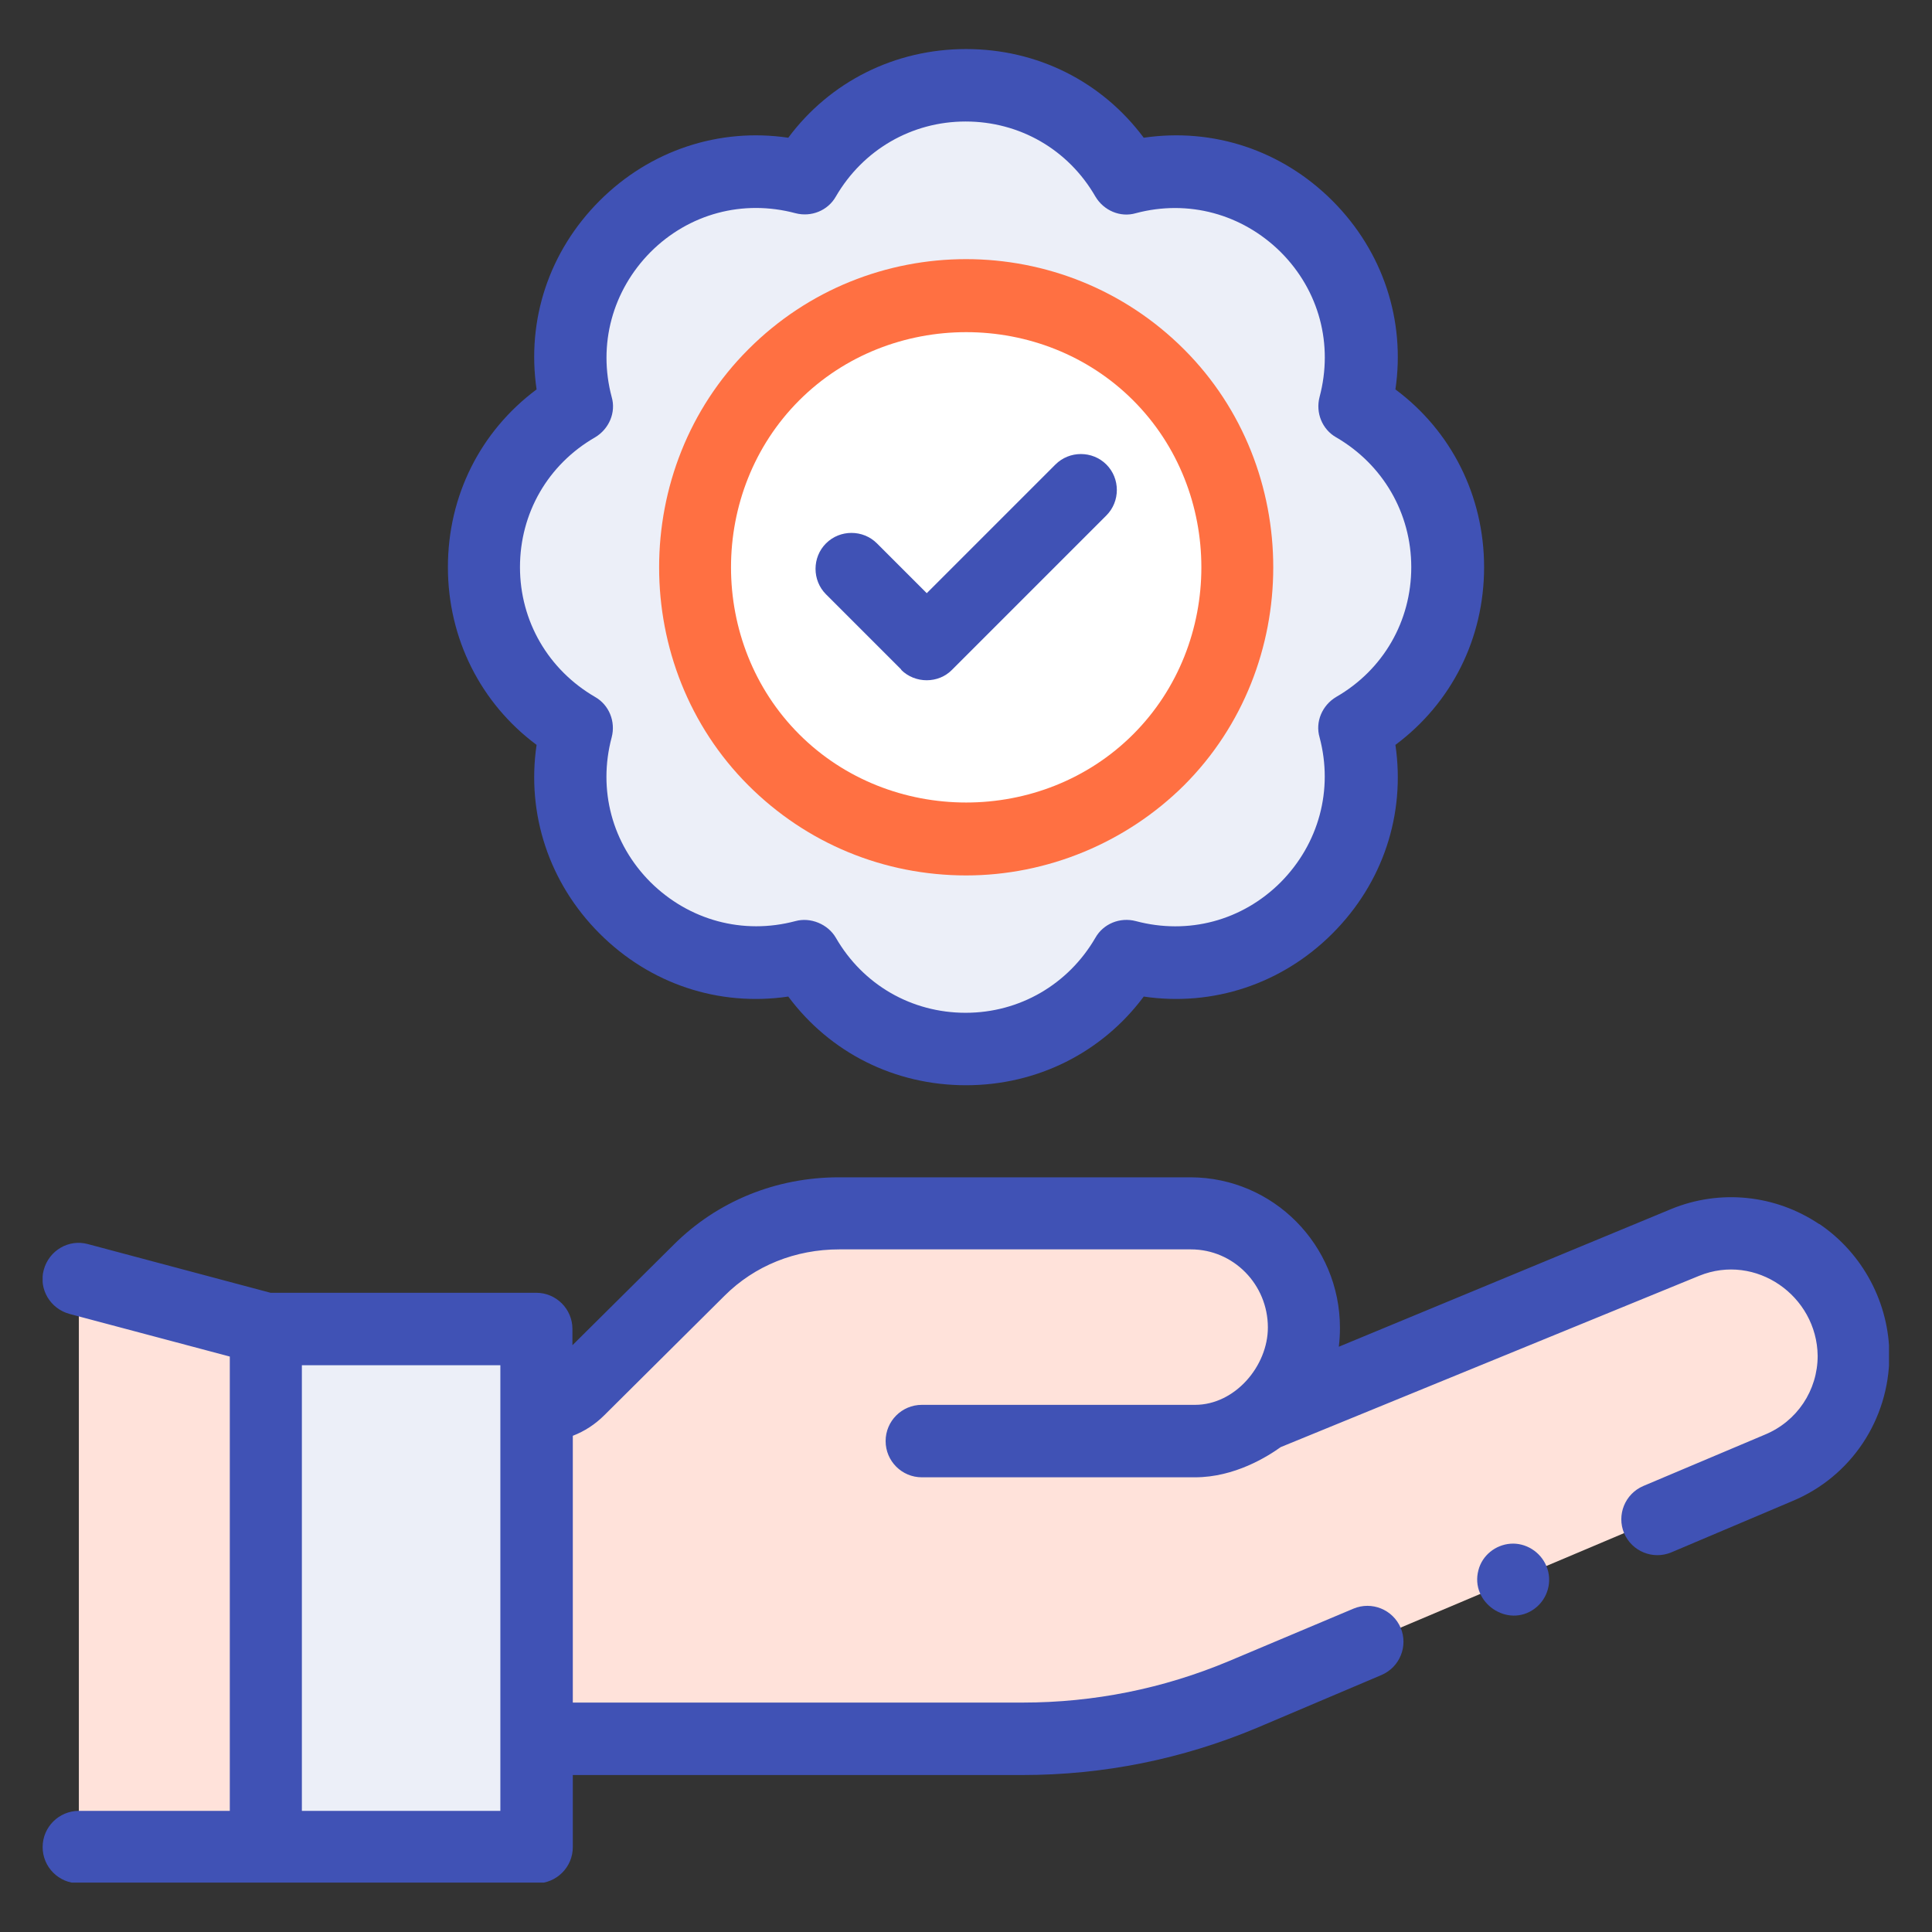 <?xml version="1.0" encoding="UTF-8"?>
<svg xmlns="http://www.w3.org/2000/svg" version="1.1" xmlns:xlink="http://www.w3.org/1999/xlink" viewBox="0 0 512 512">
  <rect x="0" y="0" width="512" height="512" fill="#333333" stroke="none"/>
  <defs>
    <style>
      .cls-1 {
        fill: #ffe2da;
      }

      .cls-2 {
        fill: #ff7042;
      }

      .cls-3 {
        fill: #4052b5;
      }

      .cls-4 {
        fill: #fff;
      }

      .cls-5 {
        fill: none;
      }

      .cls-6 {
        clip-path: url(#clippath-1);
      }

      .cls-7 {
        fill: #eceff8;
      }

      .cls-8 {
        clip-path: url(#clippath);
      }
    </style>
    <clipPath id="clippath">
      <rect class="cls-5" x="11.3" y="13" width="489.3" height="485.9"/>
    </clipPath>
    <clipPath id="clippath-1">
      <rect class="cls-5" x="11.3" y="13" width="489.3" height="485.9"/>
    </clipPath>
  </defs>
  <!-- Generator: Adobe Illustrator 28.7.1, SVG Export Plug-In . SVG Version: 1.2.0 Build 142)  -->
  <g>
    <g id="Layer_1">
      <g>
        <g class="cls-8">
          <path class="cls-1" d="M491.1,359.2h0c0,13.1-7.9,24.8-19.8,29.8l-141.9,60c-18.7,7.8-38.7,11.8-59,11.7h-128.2v-88.1c4.4,0,8.1-1.2,11.2-4.3l31.8-31.6c9.9-9.8,23.3-15.2,37.3-15.1h93c16.6,0,30,13.7,30,30.3h0c0,9.4-4.3,17.7-10.9,23.1l10.8-3.9,101.1-41.8c21.3-8.7,44.6,7,44.6,29.9"/>
        </g>
        <rect class="cls-7" x="70.5" y="352.2" width="71.7" height="137.3"/>
        <polygon class="cls-1" points="20.9 338.9 70.5 352.2 70.5 489.4 20.9 489.4 20.9 338.9"/>
        <g class="cls-6">
          <path class="cls-7" d="M298.7,47.2c36.7-9.8,70.2,23.7,60.4,60.4,32.8,19,32.8,66.4,0,85.4,9.8,36.7-23.7,70.2-60.4,60.4-19,32.8-66.4,32.8-85.4,0-36.7,9.8-70.2-23.7-60.4-60.4-32.8-19-32.8-66.4,0-85.4-9.8-36.7,23.7-70.2,60.4-60.4,19-32.8,66.4-32.8,85.4,0"/>
          <path class="cls-4" d="M237.9,80.5c38.6-10,78,13.1,88,51.6,10,38.6-13.1,78-51.6,88-38.6,10-78-13.1-88-51.7-10-38.6,13.1-78,51.7-88"/>
          <path class="cls-3" d="M132.6,479.9h-52.6v-118.1h52.6v118.1ZM482.1,324.4c-11.6-7.8-26.3-9.3-39.2-4l-88.1,36.5c.2-1.6.3-3.3.3-5h0c0-22-17.7-39.8-39.5-39.9h-93c-.1,0-.2,0-.3,0-16.6,0-32.2,6.3-43.8,17.9l-26.8,26.6v-4.3c0-5.3-4.3-9.6-9.6-9.6h-70.4l-48.4-12.9c-5.1-1.4-10.3,1.7-11.7,6.8-1.4,5.1,1.7,10.3,6.8,11.7l42.5,11.3v120.4H20.9c-5.3,0-9.6,4.3-9.6,9.6s4.3,9.6,9.6,9.6h121.3c5.3,0,9.6-4.3,9.6-9.6v-19.1h119.2c21.4,0,42.3-4.2,62.1-12.5l33-14c4.9-2.1,7.1-7.7,5.1-12.5-2.1-4.9-7.7-7.1-12.5-5.1l-33,13.9c-17.4,7.3-35.8,11-54.7,11h-119.2v-70.7c3.1-1.2,5.9-3,8.4-5.5l31.8-31.6c8-8,18.8-12.3,30.4-12.3h93.2c11.3,0,20.4,9.3,20.4,20.7,0,10.2-8.7,20.5-19.3,20.5h-72.4c-5.3,0-9.6,4.3-9.6,9.6s4.3,9.6,9.6,9.6h72.4c10.5,0,19.2-5.5,22.7-8l110.9-45.4c15-6.1,31.2,5.3,31.4,21.2,0,9.2-5.5,17.4-14,20.9l-32.2,13.6c-4.9,2.1-7.1,7.7-5.1,12.5,2.1,4.9,7.7,7.1,12.5,5.1l32.1-13.6c15.6-6.5,25.6-21.6,25.7-38.5,0-13.9-7-27.1-18.5-34.9"/>
          <path class="cls-3" d="M409.8,415c-1.6-3.8-5.5-6.2-9.5-5.9-4,.3-7.5,3.1-8.5,7-2.3,8.6,7.8,15.5,14.9,10.2,3.5-2.6,4.8-7.3,3.1-11.3"/>
          <path class="cls-3" d="M157.7,115.9c3.7-2.2,5.6-6.6,4.4-10.7-3.7-13.9.2-28.2,10.3-38.4,10.2-10.2,24.5-14,38.4-10.3,4.2,1.1,8.6-.7,10.7-4.4,7.2-12.4,20.1-19.9,34.4-19.9s27.2,7.4,34.4,19.9c2.2,3.7,6.6,5.6,10.7,4.4,13.9-3.7,28.2.2,38.4,10.3,10.2,10.2,14,24.5,10.3,38.4-1.1,4.2.7,8.6,4.4,10.7,12.4,7.2,19.9,20.1,19.9,34.4s-7.4,27.2-19.9,34.4c-3.7,2.2-5.6,6.6-4.4,10.7,3.7,13.9-.2,28.2-10.3,38.4-10.2,10.2-24.5,14-38.4,10.3-4.2-1.1-8.6.7-10.7,4.4-7.2,12.4-20.1,19.9-34.4,19.9s-27.2-7.4-34.4-19.9c-2.1-3.6-6.7-5.5-10.7-4.4-13.9,3.7-28.2-.2-38.4-10.3-10.2-10.2-14-24.5-10.3-38.4,1.1-4.2-.7-8.6-4.4-10.7-12.4-7.2-19.9-20.1-19.9-34.4s7.4-27.2,19.9-34.4M142.2,197.4c-2.7,18.3,3.3,36.6,16.7,50,13.4,13.4,31.6,19.4,50,16.7,11.1,14.9,28.2,23.5,47.1,23.5s36.1-8.7,47.1-23.5c18.3,2.7,36.6-3.3,50-16.7,13.4-13.4,19.4-31.6,16.7-50,14.9-11.1,23.5-28.2,23.5-47.1s-8.7-36.1-23.5-47.1c2.7-18.3-3.3-36.6-16.7-50-13.4-13.4-31.6-19.4-50-16.7-11.1-14.9-28.2-23.5-47.1-23.5s-36.1,8.7-47.1,23.5c-18.3-2.7-36.6,3.3-50,16.7-13.4,13.4-19.4,31.6-16.7,50-14.9,11.1-23.5,28.2-23.5,47.1s8.7,36.1,23.5,47.1"/>
          <path class="cls-2" d="M211.8,106.1c24.1-24.1,64.4-24.1,88.5,0,24.1,24.1,24.1,64.4,0,88.5-24.1,24.1-64.4,24.1-88.5,0-24.1-24.1-24.1-64.4,0-88.5M256,232c21.6,0,42.5-8.7,57.8-23.9,31.5-31.5,31.5-84,0-115.5-31.9-31.9-83.7-31.9-115.5,0-31.5,31.5-31.5,84,0,115.5,15.4,15.4,35.9,23.9,57.8,23.9"/>
          <path class="cls-3" d="M238.8,177.5c3.7,3.7,9.9,3.7,13.5,0l40.9-40.9c3.7-3.7,3.7-9.8,0-13.5-3.7-3.7-9.8-3.7-13.5,0l-34.1,34.1-13.2-13.2c-3.7-3.7-9.8-3.7-13.5,0-3.7,3.7-3.7,9.8,0,13.5l20,20Z"/>
        </g>
      </g>
    </g>
  </g>
</svg>